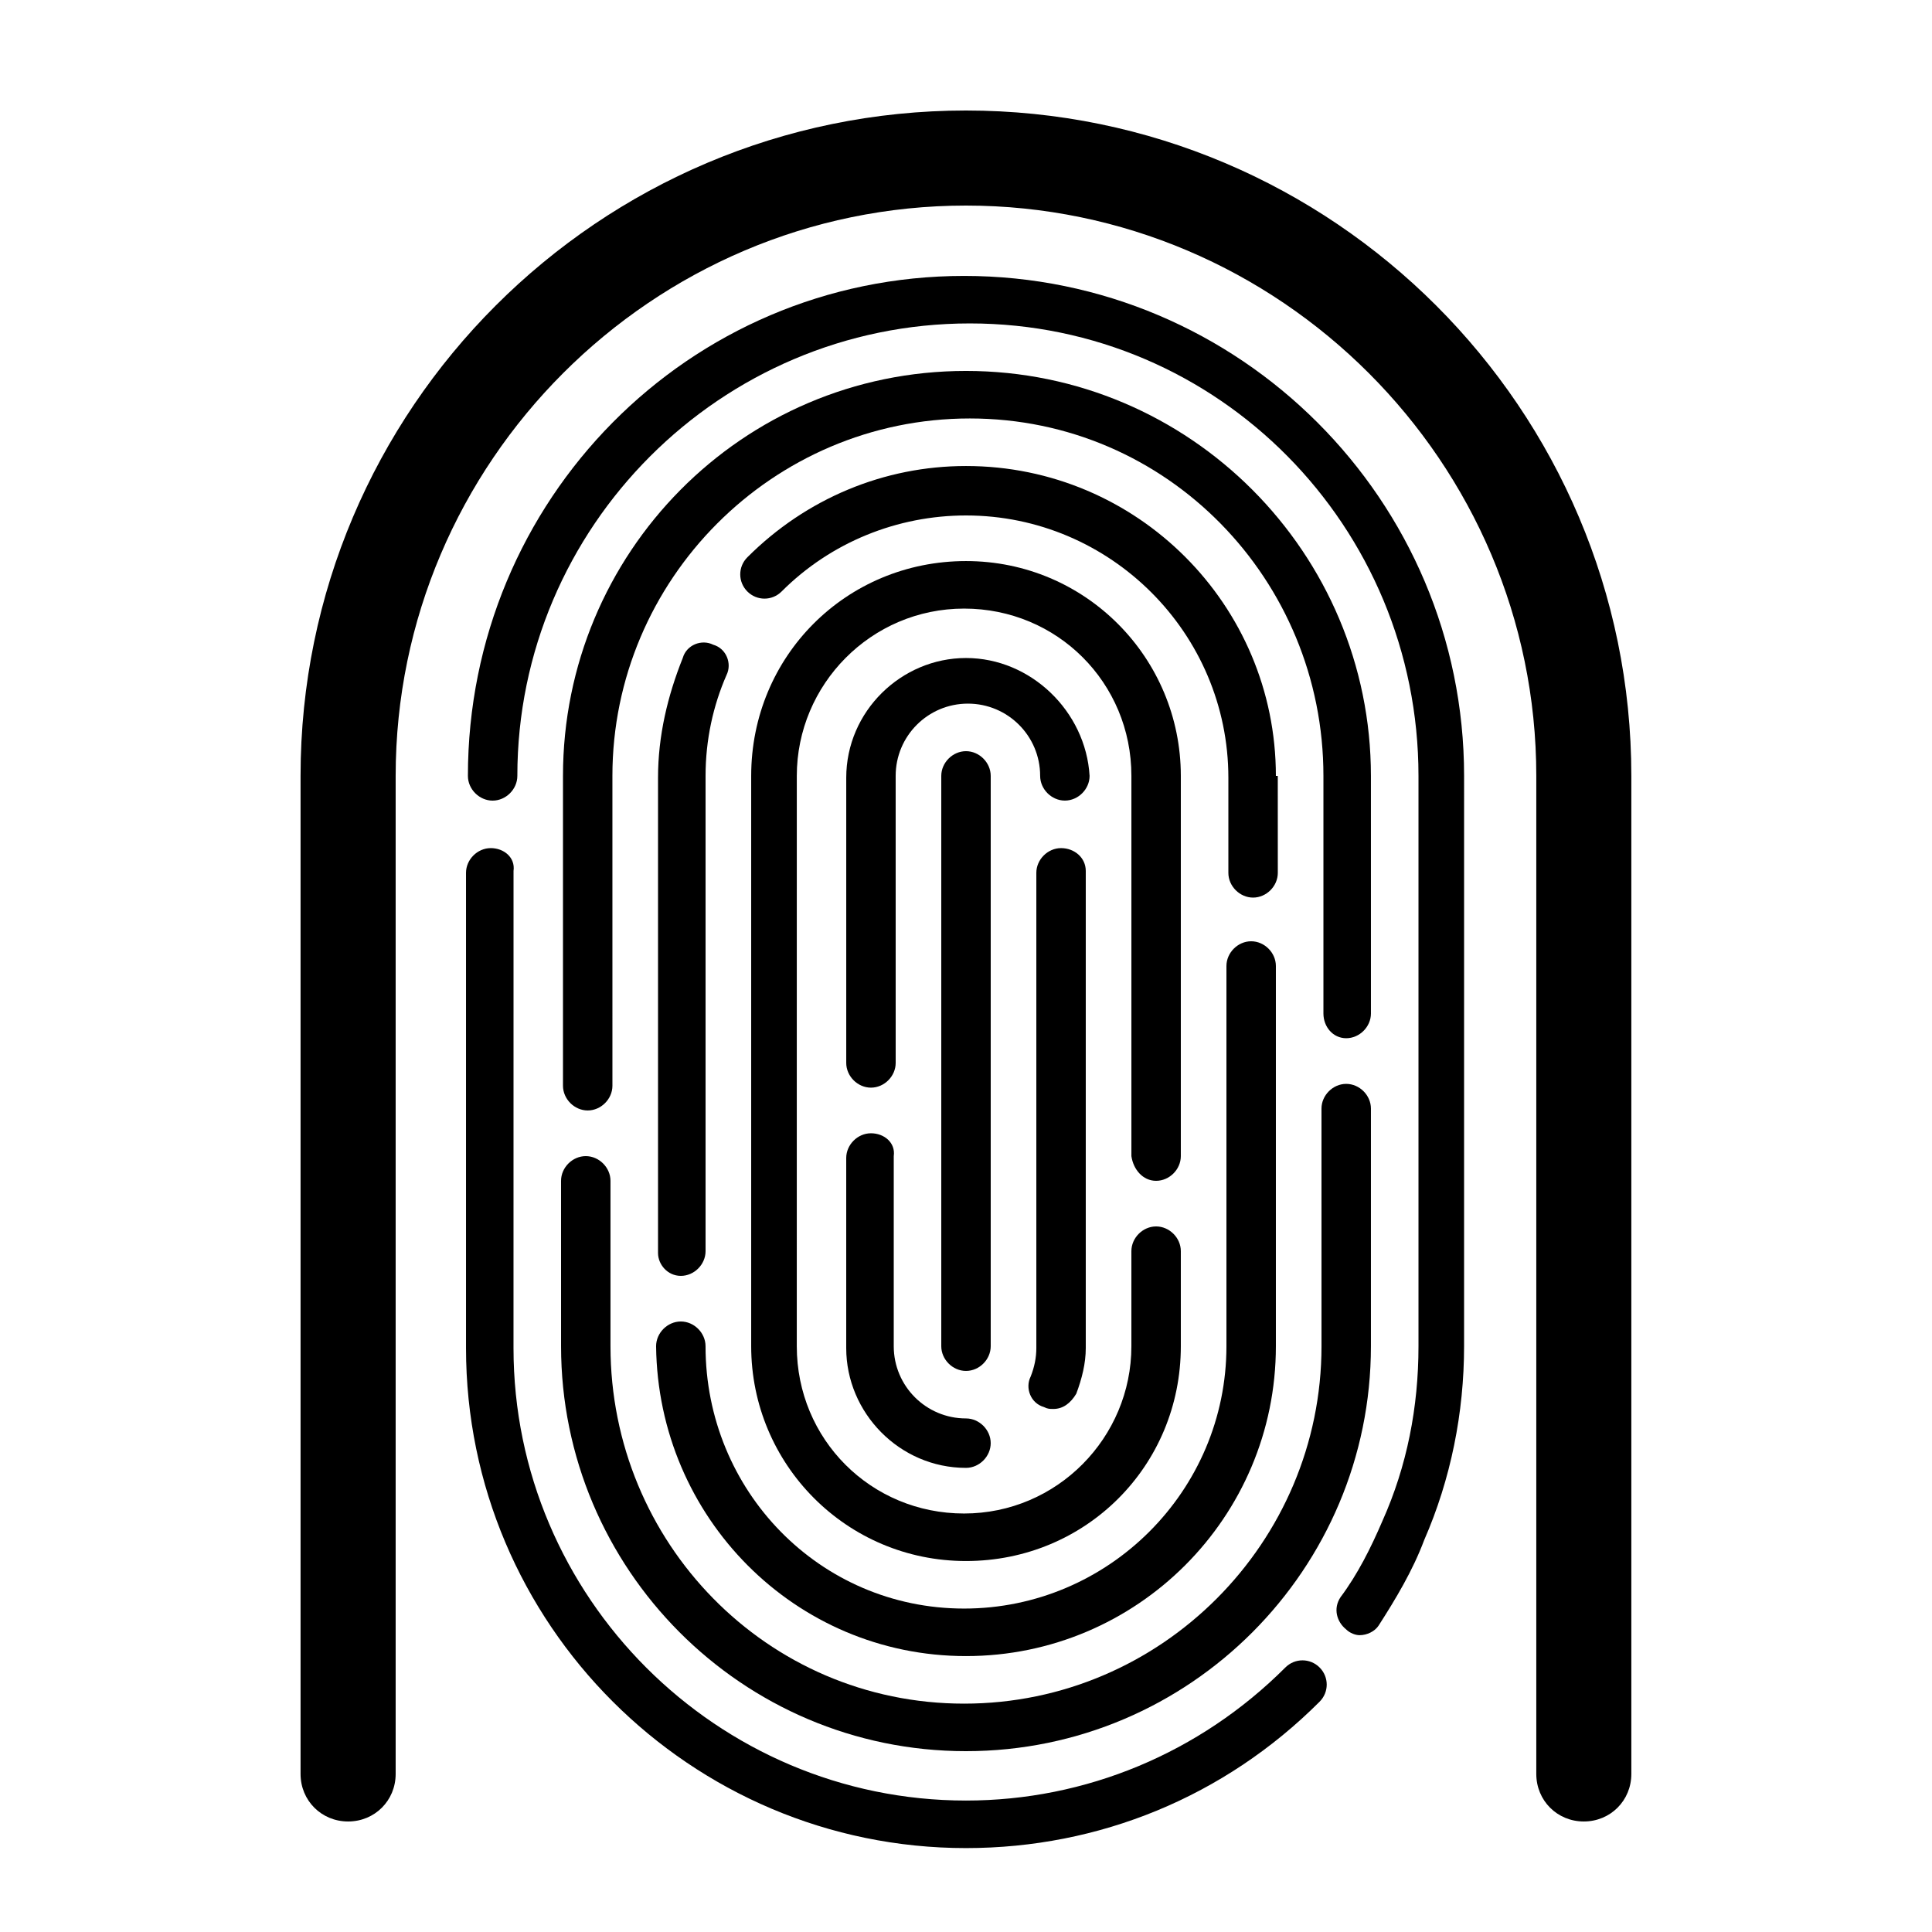 <?xml version="1.0" encoding="UTF-8"?>
<!-- Uploaded to: ICON Repo, www.svgrepo.com, Generator: ICON Repo Mixer Tools -->
<svg fill="#000000" width="800px" height="800px" version="1.1" viewBox="144 144 512 512" xmlns="http://www.w3.org/2000/svg">
 <g>
  <path d="m236.26 626.71c7.055 0 12.594-5.543 12.594-12.594v-264.5c0-83.129 68.016-151.14 151.14-151.14s151.14 68.016 151.14 151.14v264.5c0 7.055 5.543 12.594 12.594 12.594 7.055 0 12.594-5.543 12.594-12.594v-264.5c0-97.234-79.098-176.33-176.33-176.33-97.238 0-176.34 79.098-176.34 176.33v264.5c0 7.055 5.543 12.594 12.598 12.594z"/>
  <path d="m406.55 349.62c0-3.527-3.023-6.551-6.551-6.551s-6.551 3.023-6.551 6.551v151.14c0 3.527 3.023 6.551 6.551 6.551s6.551-3.023 6.551-6.551z"/>
  <path d="m274.05 368.76c-3.527 0-6.551 3.023-6.551 6.551v125.95c0 73.051 59.449 132.5 132.5 132.5 35.266 0 68.52-13.602 93.707-38.793 2.519-2.519 2.519-6.551 0-9.07-2.519-2.519-6.551-2.519-9.07 0-22.672 22.672-52.898 35.266-84.641 35.266-66 0-119.91-53.906-119.91-119.91l0.008-126.45c0.5-3.527-2.519-6.047-6.047-6.047z"/>
  <path d="m507.31 437.79c0-3.527-3.023-6.551-6.551-6.551-3.527 0-6.551 3.023-6.551 6.551l0.004 62.977c0 51.891-42.32 94.715-94.715 94.715-52.398 0-93.711-42.824-93.711-94.715v-43.832c0-3.527-3.023-6.551-6.551-6.551s-6.551 3.023-6.551 6.551l0.004 43.832c0 58.945 47.863 107.31 107.31 107.31 59.449-0.004 107.31-48.367 107.31-107.31z"/>
  <path d="m500.76 419.14c3.527 0 6.551-3.023 6.551-6.551l-0.004-62.977c0-58.945-47.863-107.31-107.31-107.31-59.445 0-106.8 48.367-106.8 107.31v82.121c0 3.527 3.023 6.551 6.551 6.551 3.527 0 6.551-3.023 6.551-6.551l-0.004-82.121c0-51.891 42.32-94.715 94.715-94.715 52.398 0 93.711 42.824 93.711 94.715v62.977c0 3.527 2.519 6.551 6.047 6.551z"/>
  <path d="m482.12 349.62c0-45.344-36.777-82.121-82.121-82.121-21.664 0-42.32 8.566-57.938 24.184-2.519 2.519-2.519 6.551 0 9.07s6.551 2.519 9.07 0c13.098-13.098 30.73-20.152 48.871-20.152 38.289 0 69.527 31.234 69.527 69.527v25.191c0 3.527 3.023 6.551 6.551 6.551 3.527 0 6.551-3.023 6.551-6.551l-0.008-25.699z"/>
  <path d="m324.43 482.12c3.527 0 6.551-3.023 6.551-6.551v-125.95c0-9.574 2.016-18.641 5.543-26.703 1.512-3.023 0-7.055-3.527-8.062-3.023-1.512-7.055 0-8.062 3.527-4.031 10.078-6.551 20.656-6.551 31.738v125.95c0.004 3.027 2.523 6.051 6.047 6.051z"/>
  <path d="m400 582.88c45.344 0 82.121-36.777 82.121-82.121v-100.76c0-3.527-3.023-6.551-6.551-6.551-3.527 0-6.551 3.023-6.551 6.551v100.76c0 38.289-31.234 69.527-69.527 69.527-38.285-0.004-68.516-31.238-68.516-69.527 0-3.527-3.023-6.551-6.551-6.551-3.527 0-6.551 3.023-6.551 6.551 0.508 45.34 36.781 82.121 82.125 82.121z"/>
  <path d="m450.38 456.93c3.527 0 6.551-3.023 6.551-6.551v-100.76c0-31.234-25.191-56.93-56.93-56.93s-56.93 25.191-56.93 56.93v151.14c0 31.234 25.191 56.93 56.93 56.93s56.93-25.191 56.93-56.93v-25.191c0-3.527-3.023-6.551-6.551-6.551s-6.551 3.023-6.551 6.551v25.191c0 24.184-19.648 44.336-44.336 44.336s-44.336-19.648-44.336-44.336l0.004-151.14c0-24.184 19.648-44.336 44.336-44.336s44.336 19.648 44.336 44.336v100.76c0.5 3.527 3.019 6.551 6.547 6.551z"/>
  <path d="m425.19 368.76c-3.527 0-6.551 3.023-6.551 6.551v125.95c0 2.519-0.504 5.039-1.512 7.559-1.512 3.023 0 7.055 3.527 8.062 1.008 0.504 1.512 0.504 2.519 0.504 2.519 0 4.535-1.512 6.047-4.031 1.512-4.031 2.519-8.062 2.519-12.09v-126.46c0-3.527-3.023-6.047-6.551-6.047z"/>
  <path d="m400 318.38c-17.129 0-31.738 14.105-31.738 31.738v75.57c0 3.527 3.023 6.551 6.551 6.551s6.551-3.023 6.551-6.551l-0.004-76.074c0-10.578 8.566-19.145 19.145-19.145s19.145 8.566 19.145 19.145c0 3.527 3.023 6.551 6.551 6.551 3.527 0 6.551-3.023 6.551-6.551-1.012-17.129-15.621-31.234-32.75-31.234z"/>
  <path d="m374.81 444.33c-3.527 0-6.551 3.023-6.551 6.551v50.383c0 17.129 14.105 31.738 31.738 31.738 3.527 0 6.551-3.023 6.551-6.551s-3.023-6.551-6.551-6.551c-10.578 0-19.145-8.566-19.145-19.145l0.004-50.379c0.504-3.527-2.519-6.047-6.047-6.047z"/>
  <path d="m504.29 577.34c2.016 0 4.031-1.008 5.039-2.519 4.535-7.055 9.07-14.609 12.09-22.672 7.055-16.121 10.578-33.754 10.578-51.387l0.004-151.14c0-73.051-59.449-132.5-132.5-132.5-73.055 0-131.5 59.449-131.5 132.5 0 3.527 3.023 6.551 6.551 6.551 3.527 0 6.551-3.023 6.551-6.551 0-66 53.906-119.91 119.91-119.91 65.996 0 118.9 53.906 118.9 119.91v151.14c0 16.121-3.023 31.738-9.574 46.352-3.023 7.055-6.551 14.105-11.082 20.152-2.016 3.023-1.008 6.551 1.512 8.566 1.008 1.004 2.519 1.508 3.523 1.508z"/>
 </g>
</svg>
